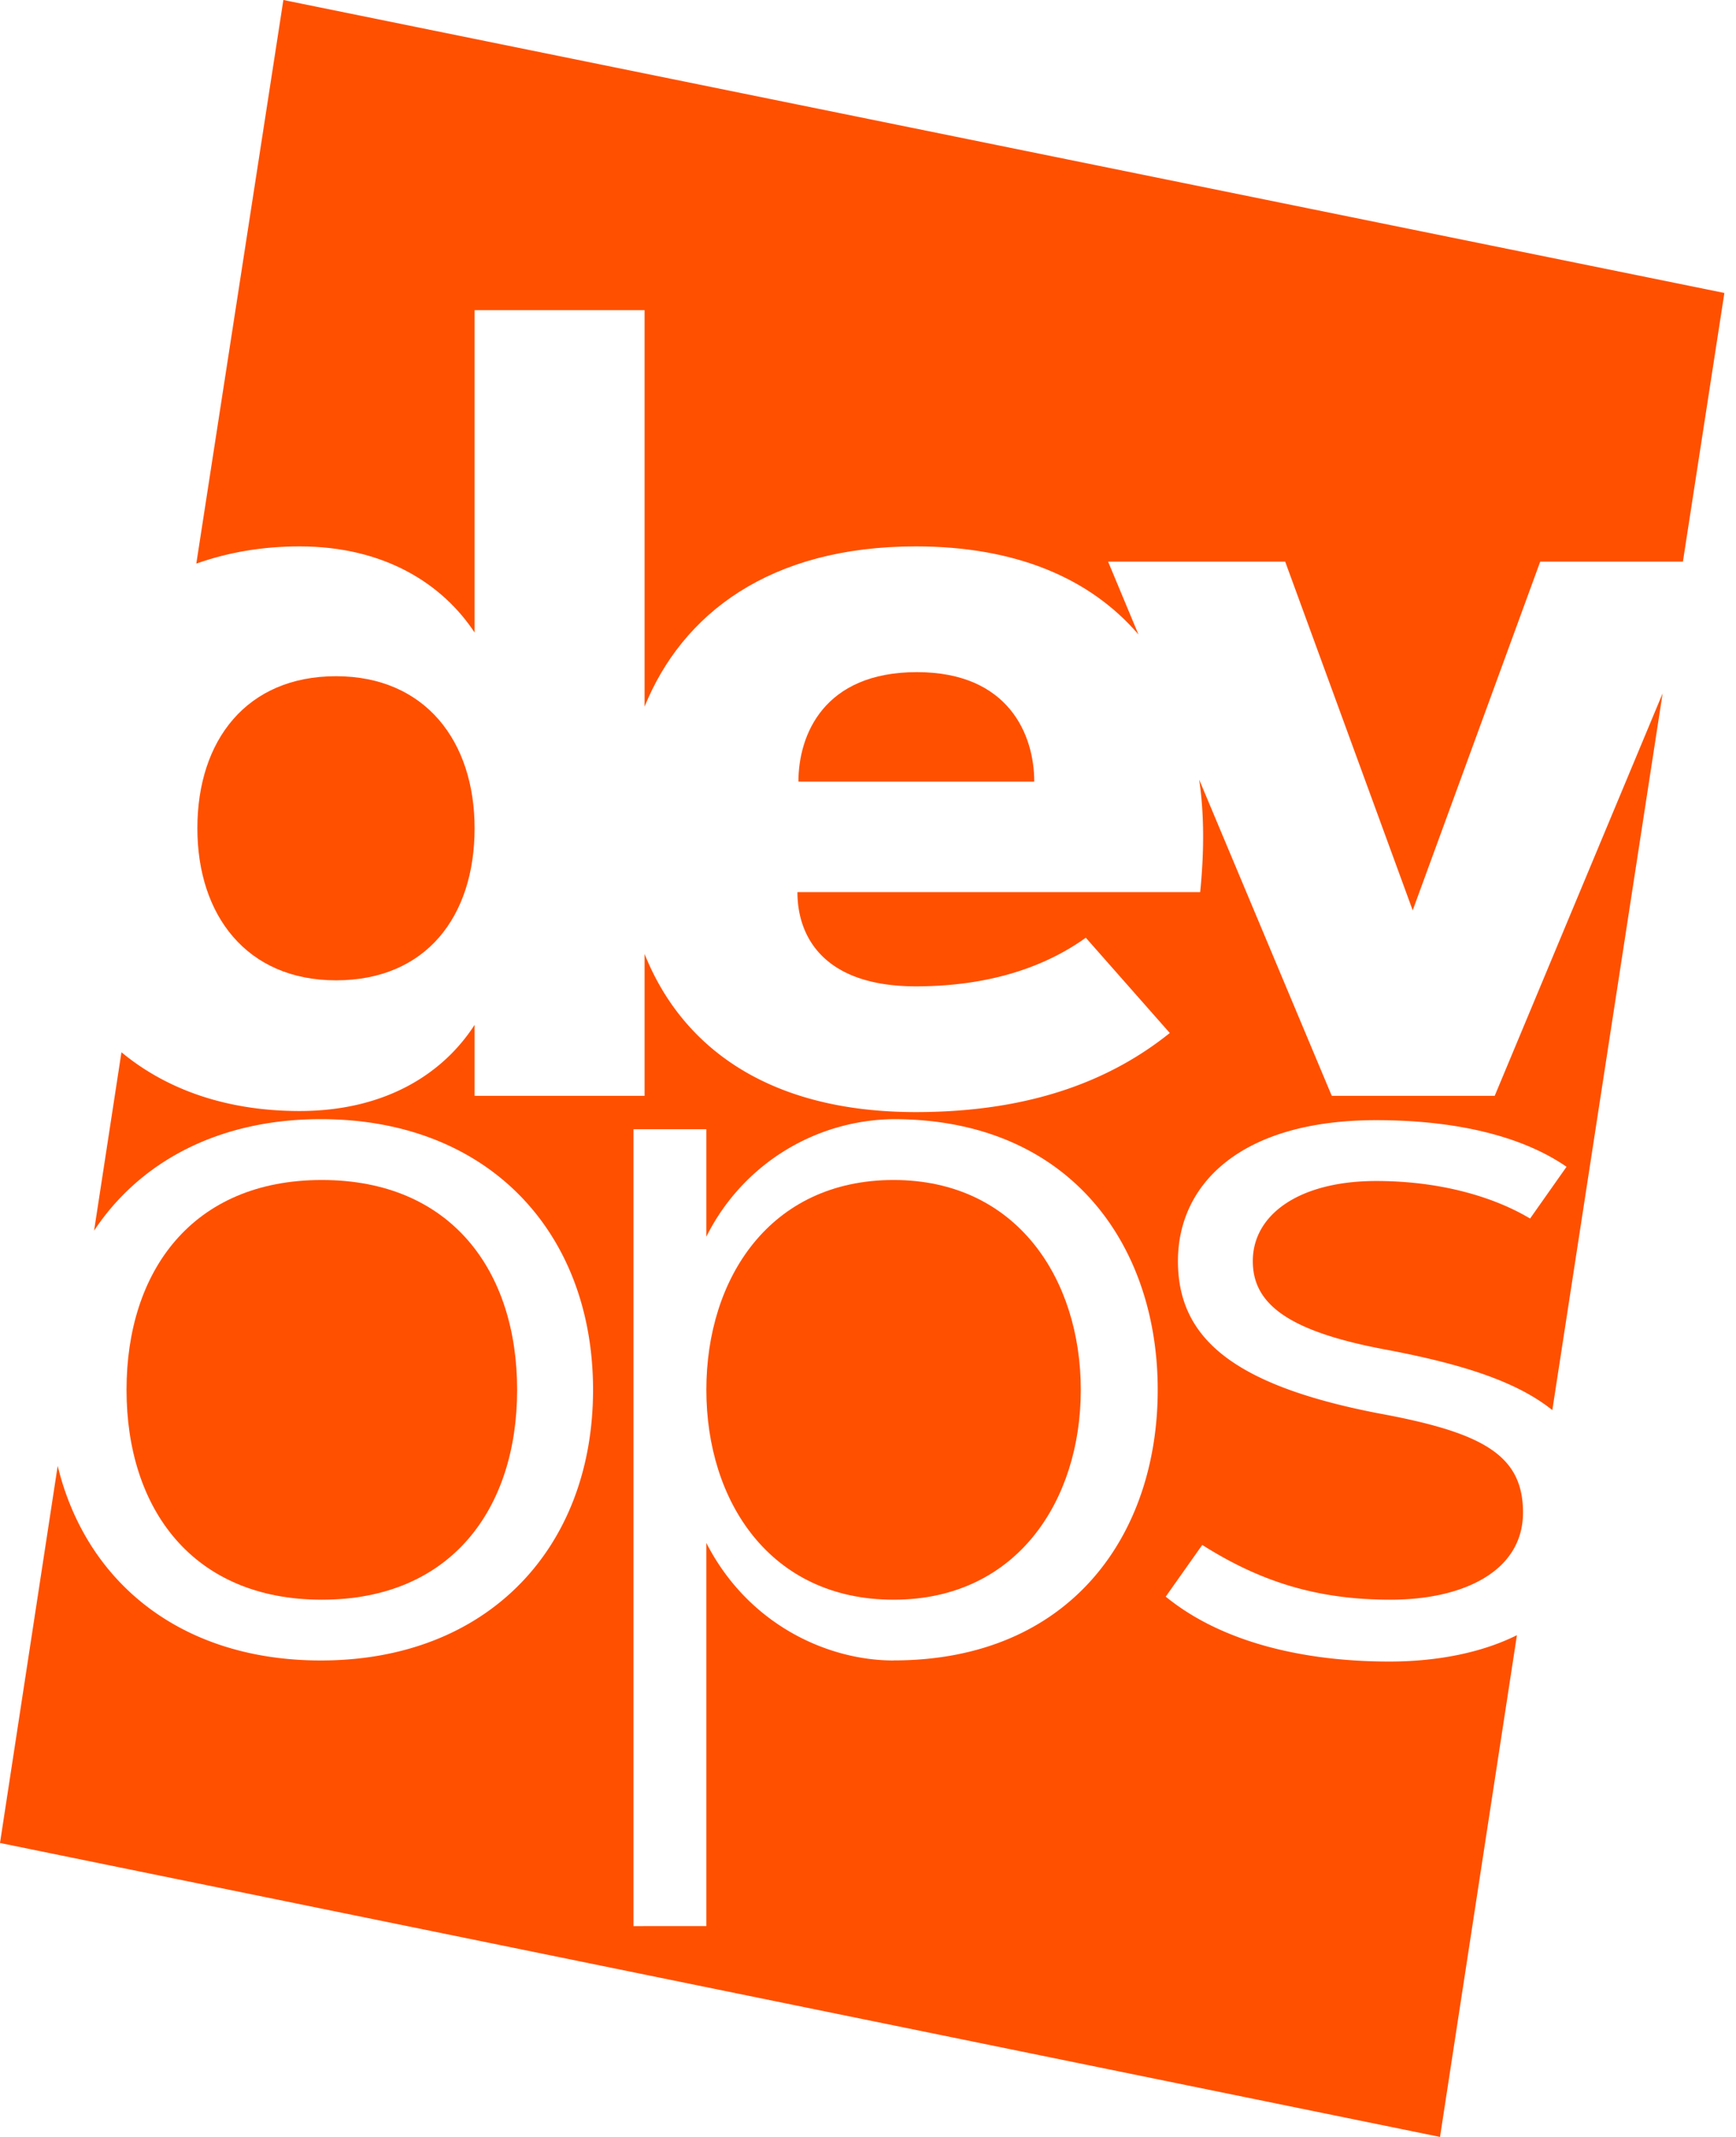 <svg width="26" height="32" fill="none" xmlns="http://www.w3.org/2000/svg"><path d="M7.108 12.403c0-1.306-.742-2.277-2.076-2.277s-2.076.956-2.076 2.277c0 1.306.742 2.277 2.076 2.277 1.349 0 2.076-.956 2.076-2.277zM4.82 23.955c1.94 0 2.925-1.367 2.925-3.143 0-1.776-.985-3.142-2.925-3.142s-2.925 1.366-2.925 3.142c0 1.776.985 3.143 2.925 3.143zM7.108 9.473V4.645h2.546v5.936c.561-1.382 1.865-2.399 4.062-2.399 1.486 0 2.607.47 3.335 1.32l-.455-1.092h2.652l1.91 5.222 1.91-5.222h2.137l.621-4.023L4.244 0 2.94 8.44c.47-.167.985-.258 1.546-.258 1.289 0 2.152.577 2.622 1.29z" fill="#FF5000"/><path d="M13.732 10.065c-1.395 0-1.774.941-1.774 1.64h3.532c0-.699-.38-1.64-1.758-1.64zm-.349 7.605c-1.85 0-2.804 1.472-2.804 3.142s.955 3.143 2.804 3.143c1.849 0 2.804-1.488 2.804-3.143 0-1.654-.955-3.142-2.804-3.142z" fill="#FF5000"/><path d="M22.386 16.41h-2.44l-1.986-4.736c.076.516.076 1.077.015 1.685h-6.032c0 .683.41 1.411 1.773 1.411 1.258 0 2.062-.38 2.546-.728l1.258 1.427c-.833.668-2.015 1.184-3.804 1.184-2.243 0-3.516-1.002-4.062-2.368v2.125H7.108v-1.063c-.47.729-1.334 1.29-2.622 1.29-1.06 0-1.97-.303-2.667-.88l-.41 2.672c.683-1.032 1.865-1.67 3.396-1.67 2.515 0 4.077 1.7 4.077 4.053 0 2.353-1.562 4.053-4.077 4.053-2.092 0-3.517-1.168-3.941-2.914L0 27.598 21.567 32l1.152-7.514c-.515.258-1.182.395-1.91.395-1.288 0-2.515-.289-3.35-.972l.547-.774c.863.546 1.712.82 2.819.82 1.09 0 1.985-.425 1.985-1.306 0-.865-.606-1.2-2.182-1.488-2.183-.425-2.986-1.138-2.986-2.277 0-1.153.94-2.11 2.97-2.11 1.167 0 2.168.228 2.85.698l-.546.775c-.56-.334-1.364-.562-2.304-.562-1.151 0-1.849.501-1.849 1.2 0 .652.546 1.062 2.046 1.335 1.107.213 1.91.47 2.44.896l1.652-10.733-2.515 6.027zm-9.003 8.455c-1 0-2.183-.546-2.804-1.76v5.738H9.488V16.91h1.091v1.609a3.171 3.171 0 012.804-1.76c2.637 0 3.956 1.881 3.956 4.052 0 2.186-1.319 4.053-3.956 4.053z" fill="#FF5000"/></svg>